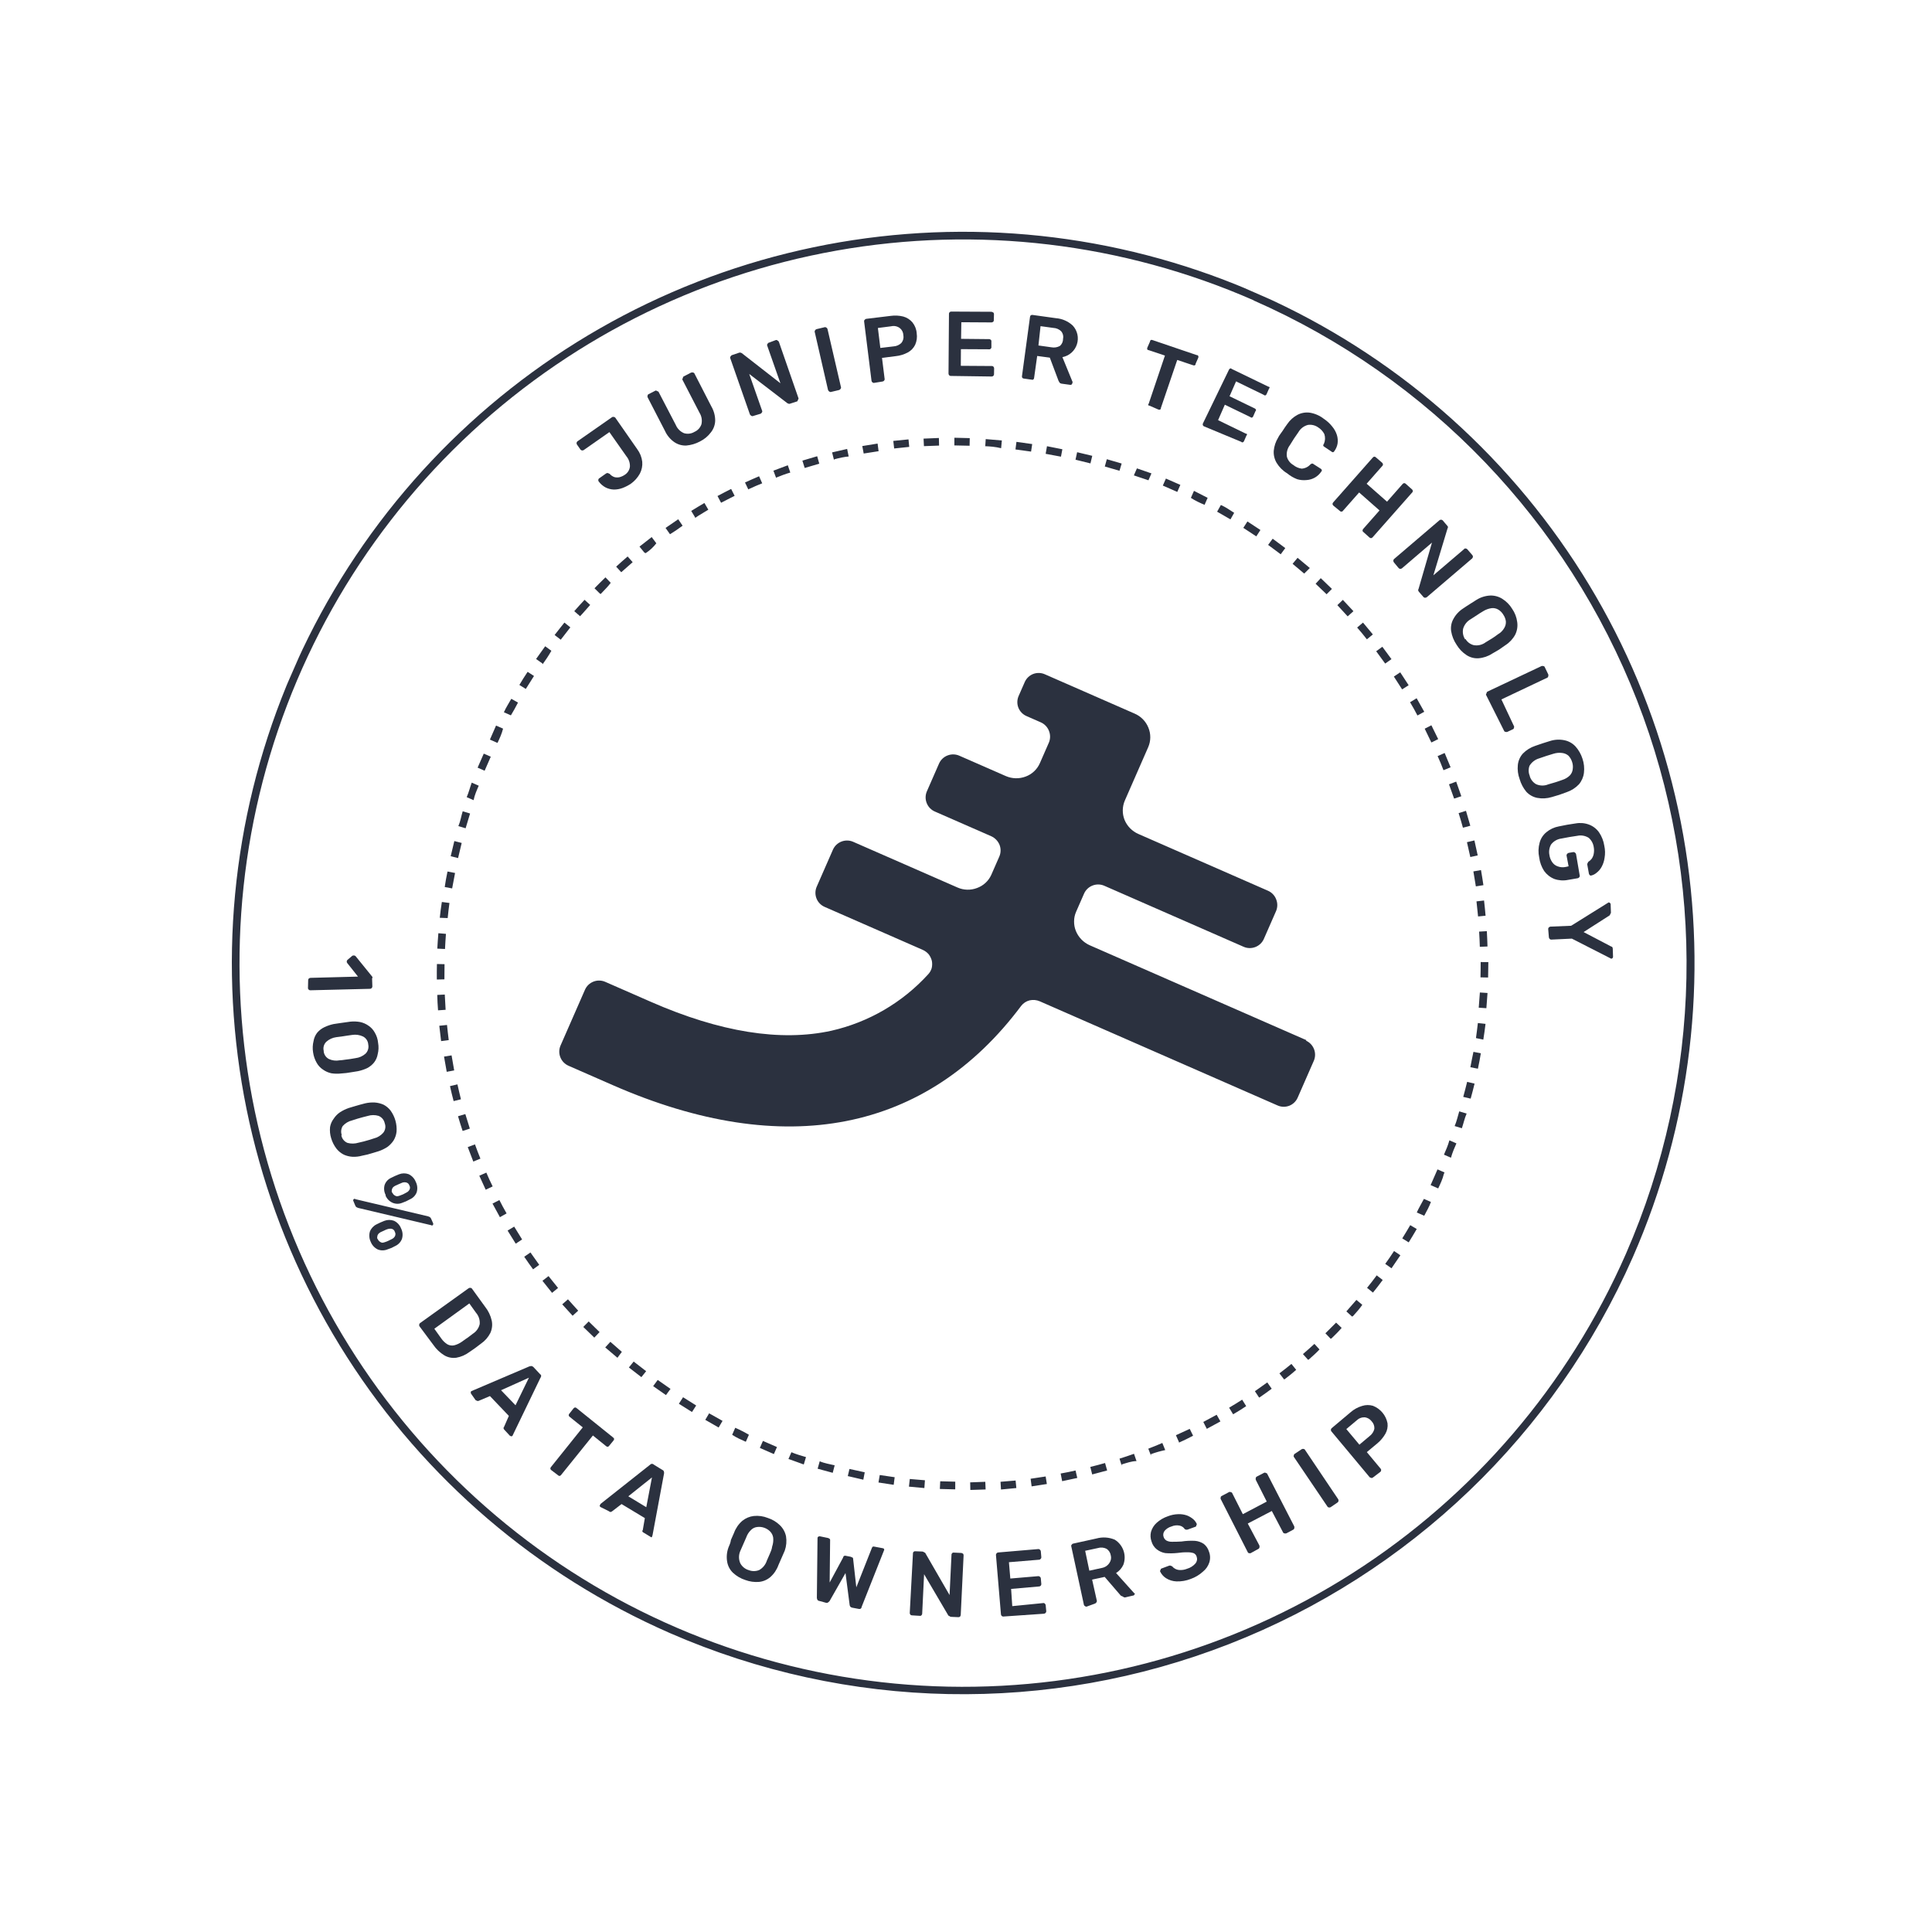 <svg width="239" height="239" viewBox="0 0 239 239" fill="none" xmlns="http://www.w3.org/2000/svg">
<g clip-path="url(#clip0_119_868)">
<path d="M78.051 59.833C77.725 60.051 77.376 60.231 77.009 60.37C76.665 60.498 76.3 60.562 75.933 60.56C75.577 60.548 75.228 60.459 74.91 60.298C74.573 60.117 74.282 59.862 74.058 59.553C74.038 59.527 74.023 59.497 74.016 59.465C74.008 59.433 74.008 59.4 74.014 59.368C74.015 59.336 74.022 59.304 74.035 59.274C74.048 59.244 74.067 59.217 74.09 59.195L74.959 58.582C74.991 58.555 75.028 58.535 75.069 58.524C75.109 58.514 75.152 58.512 75.193 58.519L75.419 58.618C75.577 58.801 75.78 58.94 76.007 59.021C76.216 59.075 76.434 59.079 76.644 59.031C76.875 58.969 77.093 58.869 77.291 58.735C77.467 58.623 77.616 58.473 77.726 58.295C77.836 58.118 77.905 57.918 77.926 57.71C77.94 57.248 77.784 56.798 77.488 56.443L75.385 53.453L72.223 55.667C72.194 55.691 72.16 55.708 72.124 55.718C72.088 55.727 72.05 55.728 72.013 55.72C71.941 55.717 71.873 55.687 71.822 55.636L71.365 54.981C71.329 54.919 71.315 54.847 71.327 54.776C71.339 54.706 71.376 54.642 71.43 54.596L75.691 51.622C75.719 51.598 75.753 51.58 75.789 51.571C75.826 51.562 75.864 51.561 75.9 51.569C75.978 51.573 76.052 51.605 76.109 51.66L78.826 55.56C79.167 56.015 79.382 56.551 79.449 57.115C79.495 57.628 79.392 58.143 79.151 58.598C78.879 59.086 78.504 59.508 78.051 59.833Z" fill="#2B313F"/>
<path d="M86.584 54.614C86.061 54.895 85.487 55.065 84.896 55.116C84.373 55.138 83.857 54.992 83.424 54.699C82.915 54.347 82.511 53.863 82.258 53.299L80.131 49.182C80.11 49.15 80.096 49.113 80.091 49.075C80.086 49.037 80.09 48.999 80.103 48.962C80.111 48.898 80.137 48.838 80.179 48.789L81.114 48.309C81.146 48.308 81.179 48.315 81.209 48.328C81.239 48.341 81.265 48.36 81.287 48.385C81.352 48.388 81.414 48.415 81.461 48.461L83.595 52.56C83.786 53.024 84.152 53.392 84.614 53.586C84.828 53.652 85.054 53.672 85.276 53.644C85.499 53.617 85.713 53.543 85.904 53.427C86.107 53.34 86.289 53.211 86.439 53.048C86.588 52.885 86.702 52.693 86.773 52.484C86.828 52.241 86.835 51.99 86.794 51.745C86.752 51.499 86.662 51.264 86.53 51.054L84.403 46.937C84.407 46.871 84.434 46.81 84.48 46.763C84.475 46.727 84.481 46.69 84.496 46.657C84.51 46.623 84.534 46.594 84.563 46.572L85.472 46.102C85.541 46.072 85.617 46.062 85.692 46.074C85.763 46.08 85.83 46.109 85.882 46.157L87.992 50.267C88.31 50.806 88.477 51.423 88.473 52.049C88.455 52.568 88.272 53.068 87.951 53.476C87.592 53.958 87.124 54.349 86.584 54.614Z" fill="#2B313F"/>
<path d="M93.085 51.484C93.013 51.481 92.945 51.452 92.894 51.401C92.862 51.384 92.833 51.361 92.809 51.333C92.786 51.305 92.769 51.273 92.759 51.238L90.316 44.252C90.319 44.18 90.349 44.112 90.4 44.061C90.416 44.029 90.439 44 90.467 43.976C90.495 43.953 90.528 43.936 90.563 43.926L91.389 43.646C91.462 43.609 91.546 43.602 91.625 43.626L91.764 43.686L96.543 47.414L94.887 42.696C94.887 42.664 94.894 42.632 94.907 42.602C94.92 42.572 94.939 42.545 94.963 42.523C94.975 42.487 94.997 42.456 95.026 42.433C95.054 42.409 95.089 42.393 95.126 42.387L96.016 42.053C96.088 42.059 96.155 42.089 96.207 42.137C96.278 42.172 96.333 42.233 96.36 42.307L98.785 49.285C98.782 49.357 98.752 49.425 98.701 49.476C98.698 49.541 98.671 49.603 98.625 49.65L97.782 49.922C97.747 49.942 97.707 49.954 97.666 49.958C97.626 49.961 97.584 49.956 97.546 49.942L97.407 49.882L92.684 46.261L94.302 50.879C94.301 50.912 94.294 50.944 94.281 50.974C94.268 51.003 94.249 51.03 94.225 51.053C94.208 51.09 94.181 51.122 94.149 51.148C94.116 51.173 94.078 51.19 94.038 51.198L93.085 51.484Z" fill="#2B313F"/>
<path d="M102.749 48.498C102.679 48.489 102.613 48.46 102.558 48.415C102.499 48.368 102.455 48.306 102.43 48.235L100.774 41.014C100.783 40.944 100.812 40.878 100.857 40.823C100.899 40.766 100.961 40.727 101.03 40.712L102.069 40.465C102.139 40.477 102.204 40.505 102.26 40.548C102.317 40.59 102.357 40.651 102.371 40.721L104.045 47.949C104.035 48.013 104.009 48.072 103.969 48.123C103.926 48.185 103.862 48.23 103.789 48.251L102.749 48.498Z" fill="#2B313F"/>
<path d="M108.105 47.369C108.069 47.371 108.033 47.365 107.999 47.351C107.966 47.336 107.937 47.314 107.914 47.286C107.884 47.264 107.859 47.236 107.841 47.203C107.823 47.17 107.813 47.133 107.811 47.096L106.894 39.744C106.89 39.708 106.896 39.671 106.911 39.637C106.925 39.604 106.949 39.575 106.978 39.553C107.02 39.496 107.081 39.457 107.151 39.443L110.186 39.076C110.706 39.004 111.234 39.031 111.743 39.158C112.184 39.28 112.579 39.532 112.874 39.881C113.184 40.266 113.368 40.736 113.401 41.229C113.476 41.713 113.41 42.208 113.21 42.656C113.013 43.058 112.695 43.389 112.3 43.601C111.833 43.851 111.322 44.007 110.796 44.059L109.11 44.272L109.44 46.92C109.431 46.983 109.405 47.044 109.364 47.093C109.315 47.15 109.248 47.186 109.174 47.196L108.105 47.369ZM108.903 43.044L110.539 42.851C110.909 42.83 111.258 42.673 111.518 42.411C111.624 42.278 111.7 42.124 111.74 41.96C111.78 41.795 111.783 41.623 111.75 41.457C111.745 41.287 111.702 41.121 111.626 40.969C111.549 40.818 111.44 40.685 111.306 40.58C111.156 40.469 110.982 40.392 110.799 40.354C110.615 40.317 110.426 40.32 110.243 40.363L108.6 40.574L108.903 43.044Z" fill="#2B313F"/>
<path d="M117.606 46.505C117.57 46.504 117.534 46.497 117.502 46.482C117.469 46.468 117.439 46.447 117.415 46.421C117.37 46.363 117.343 46.294 117.337 46.221L117.393 38.82C117.389 38.784 117.395 38.747 117.409 38.713C117.424 38.68 117.447 38.651 117.477 38.629C117.497 38.601 117.525 38.578 117.557 38.563C117.589 38.548 117.624 38.541 117.659 38.544L122.674 38.569L122.883 38.66C122.934 38.714 122.962 38.785 122.961 38.859L122.94 39.616C122.944 39.652 122.938 39.689 122.924 39.722C122.909 39.756 122.886 39.785 122.856 39.806C122.802 39.858 122.731 39.886 122.657 39.885L118.922 39.862L118.891 41.917L122.371 41.952C122.407 41.953 122.443 41.96 122.475 41.974C122.508 41.989 122.538 42.01 122.562 42.036C122.592 42.059 122.615 42.09 122.629 42.125C122.643 42.16 122.647 42.198 122.64 42.236L122.642 42.94C122.646 42.976 122.641 43.013 122.626 43.046C122.611 43.08 122.588 43.109 122.559 43.13C122.559 43.13 122.513 43.235 122.359 43.209L118.871 43.191L118.857 45.253L122.693 45.279C122.733 45.276 122.772 45.283 122.808 45.299C122.845 45.315 122.877 45.339 122.901 45.37C122.952 45.424 122.981 45.495 122.979 45.569L122.966 46.308C122.962 46.381 122.931 46.449 122.878 46.499C122.825 46.549 122.755 46.577 122.683 46.577L117.606 46.505Z" fill="#2B313F"/>
<path d="M126.667 46.833C126.631 46.833 126.595 46.825 126.563 46.811C126.53 46.796 126.5 46.775 126.476 46.749C126.451 46.721 126.434 46.687 126.425 46.651C126.416 46.614 126.415 46.577 126.423 46.54L127.416 39.218C127.419 39.14 127.451 39.065 127.508 39.01C127.569 38.967 127.643 38.949 127.717 38.957L130.622 39.361C131.4 39.419 132.134 39.741 132.705 40.273C132.991 40.58 133.189 40.959 133.28 41.368C133.37 41.778 133.349 42.205 133.218 42.604C133.088 43.003 132.853 43.36 132.538 43.637C132.223 43.914 131.839 44.102 131.427 44.181L132.696 47.282C132.696 47.282 132.696 47.282 132.651 47.386C132.653 47.419 132.647 47.451 132.633 47.482C132.62 47.512 132.6 47.538 132.575 47.559C132.527 47.596 132.468 47.614 132.407 47.61L131.374 47.468C131.263 47.462 131.158 47.416 131.079 47.338L130.949 47.116L129.869 44.244L128.306 44.035L127.926 46.743C127.927 46.776 127.92 46.809 127.907 46.839C127.894 46.868 127.875 46.895 127.85 46.917C127.85 46.917 127.805 47.021 127.641 46.97L126.667 46.833ZM128.461 42.737L130.059 42.961C130.424 43.034 130.803 42.972 131.127 42.788C131.248 42.679 131.345 42.545 131.41 42.395C131.476 42.245 131.509 42.084 131.507 41.92C131.542 41.76 131.541 41.594 131.504 41.435C131.466 41.275 131.393 41.126 131.291 40.998C131.029 40.733 130.675 40.578 130.302 40.565L128.721 40.348L128.461 42.737Z" fill="#2B313F"/>
<path d="M142.219 50.191C142.147 50.188 142.079 50.158 142.028 50.108C142.028 50.078 142.034 50.049 142.046 50.022C142.058 49.995 142.075 49.971 142.097 49.951L144.11 43.986L142.125 43.324C142.053 43.321 141.985 43.291 141.934 43.24C141.905 43.173 141.901 43.098 141.923 43.029L142.258 42.265C142.26 42.193 142.29 42.125 142.341 42.074C142.37 42.057 142.403 42.046 142.436 42.043C142.47 42.04 142.504 42.044 142.535 42.056L148.026 43.923C148.063 43.919 148.099 43.925 148.133 43.939C148.166 43.954 148.196 43.977 148.217 44.007C148.236 44.039 148.249 44.076 148.253 44.113C148.258 44.151 148.256 44.189 148.245 44.226L147.903 45.007C147.907 45.04 147.902 45.073 147.888 45.104C147.875 45.134 147.854 45.161 147.827 45.18C147.795 45.197 147.759 45.206 147.723 45.208C147.686 45.21 147.65 45.204 147.616 45.191L145.631 44.528L143.608 50.468C143.612 50.505 143.606 50.541 143.592 50.575C143.577 50.608 143.554 50.638 143.524 50.659C143.492 50.675 143.456 50.685 143.42 50.687C143.383 50.688 143.347 50.683 143.313 50.67L142.219 50.191Z" fill="#2B313F"/>
<path d="M148.924 52.735C148.893 52.719 148.866 52.697 148.843 52.67C148.821 52.643 148.804 52.612 148.794 52.578C148.783 52.545 148.779 52.51 148.783 52.475C148.786 52.441 148.796 52.407 148.812 52.376L152.037 45.721C152.072 45.65 152.133 45.595 152.208 45.569C152.241 45.566 152.274 45.572 152.304 45.586C152.334 45.599 152.361 45.619 152.381 45.645L156.887 47.825C156.952 47.83 157.013 47.856 157.061 47.901C157.058 47.973 157.028 48.041 156.977 48.092L156.673 48.786C156.633 48.847 156.577 48.894 156.51 48.922C156.438 48.919 156.37 48.889 156.319 48.838L152.909 47.179L152.103 49.018L155.243 50.539C155.307 50.575 155.355 50.633 155.379 50.701C155.379 50.734 155.373 50.767 155.36 50.797C155.347 50.827 155.327 50.853 155.303 50.875L155.014 51.535C154.998 51.567 154.975 51.596 154.947 51.619C154.919 51.642 154.886 51.66 154.851 51.67C154.781 51.66 154.715 51.632 154.66 51.586L151.52 50.066L150.684 51.975L154.094 53.634C154.127 53.634 154.159 53.64 154.189 53.654C154.219 53.667 154.246 53.686 154.268 53.71C154.265 53.782 154.235 53.851 154.184 53.901L153.88 54.596C153.841 54.656 153.784 54.703 153.717 54.731C153.645 54.728 153.577 54.699 153.526 54.648L148.924 52.735Z" fill="#2B313F"/>
<path d="M159.222 58.549C158.691 58.231 158.246 57.787 157.926 57.258C157.657 56.805 157.533 56.282 157.57 55.757C157.626 55.181 157.812 54.626 158.115 54.134C158.237 53.856 158.47 53.607 158.667 53.3C158.863 52.993 159.045 52.721 159.243 52.456C159.566 51.979 160.001 51.587 160.509 51.315C160.977 51.073 161.509 50.981 162.031 51.05C162.665 51.153 163.262 51.414 163.767 51.811C164.159 52.069 164.508 52.39 164.799 52.759C165.058 53.065 165.255 53.418 165.378 53.799C165.487 54.146 165.517 54.512 165.466 54.872C165.405 55.226 165.259 55.559 165.041 55.844C165.026 55.871 165.005 55.895 164.979 55.913C164.954 55.93 164.924 55.941 164.893 55.945C164.86 55.945 164.828 55.939 164.798 55.926C164.768 55.912 164.741 55.893 164.719 55.869L163.824 55.269C163.789 55.255 163.759 55.233 163.736 55.205C163.712 55.176 163.696 55.143 163.688 55.106C163.692 55.028 163.725 54.954 163.779 54.898C163.942 54.518 163.96 54.092 163.829 53.7C163.653 53.356 163.386 53.067 163.057 52.865C162.692 52.608 162.244 52.5 161.802 52.564C161.557 52.626 161.326 52.737 161.124 52.89C160.922 53.043 160.753 53.235 160.626 53.455C160.254 53.975 159.899 54.502 159.571 55.061C159.416 55.262 159.302 55.492 159.238 55.737C159.173 55.982 159.158 56.238 159.194 56.489C159.25 56.705 159.349 56.907 159.485 57.083C159.621 57.26 159.79 57.408 159.984 57.518C160.281 57.765 160.642 57.923 161.025 57.974C161.439 57.949 161.826 57.761 162.102 57.452C162.164 57.399 162.238 57.361 162.317 57.34C162.353 57.34 162.388 57.348 162.421 57.362C162.454 57.376 162.483 57.397 162.508 57.423L163.428 58.013C163.476 58.056 163.509 58.114 163.522 58.178C163.523 58.207 163.518 58.237 163.506 58.264C163.494 58.291 163.476 58.315 163.453 58.334C163.254 58.636 162.987 58.889 162.674 59.071C162.361 59.253 162.01 59.36 161.649 59.384C161.254 59.428 160.854 59.394 160.473 59.283C160.018 59.109 159.596 58.861 159.222 58.549Z" fill="#2B313F"/>
<path d="M164.94 62.543C164.889 62.49 164.854 62.424 164.837 62.353C164.841 62.275 164.873 62.201 164.928 62.145L169.814 56.611C169.836 56.578 169.866 56.55 169.9 56.53C169.934 56.509 169.972 56.495 170.011 56.49C170.047 56.491 170.082 56.498 170.115 56.513C170.148 56.527 170.178 56.548 170.202 56.574L170.983 57.247C171.013 57.272 171.038 57.304 171.054 57.34C171.071 57.376 171.079 57.415 171.078 57.454C171.082 57.491 171.077 57.527 171.062 57.561C171.047 57.594 171.024 57.624 170.995 57.645L169.062 59.839L171.584 62.061L173.517 59.867C173.566 59.811 173.633 59.774 173.707 59.764C173.743 59.764 173.778 59.772 173.811 59.786C173.844 59.801 173.873 59.822 173.898 59.848L174.671 60.538C174.702 60.56 174.727 60.588 174.745 60.621C174.762 60.654 174.773 60.691 174.774 60.728C174.777 60.767 174.77 60.807 174.754 60.843C174.738 60.88 174.714 60.911 174.683 60.936L169.797 66.47C169.749 66.527 169.681 66.563 169.607 66.573C169.529 66.571 169.454 66.538 169.399 66.482L168.643 65.799C168.613 65.78 168.589 65.753 168.574 65.721C168.559 65.688 168.553 65.652 168.558 65.617C168.558 65.581 168.566 65.546 168.58 65.513C168.594 65.48 168.615 65.451 168.641 65.426L170.655 63.143L168.132 60.921L166.119 63.204C166.1 63.234 166.072 63.258 166.04 63.273C166.008 63.288 165.972 63.294 165.937 63.29C165.9 63.294 165.863 63.288 165.83 63.274C165.796 63.259 165.767 63.236 165.746 63.206L164.94 62.543Z" fill="#2B313F"/>
<path d="M172.432 69.569C172.385 69.507 172.36 69.43 172.362 69.352C172.362 69.316 172.37 69.281 172.384 69.248C172.399 69.215 172.419 69.185 172.446 69.161L178.064 64.362C178.093 64.335 178.127 64.314 178.165 64.302C178.202 64.29 178.242 64.286 178.281 64.291C178.317 64.291 178.352 64.299 178.385 64.314C178.418 64.328 178.448 64.349 178.472 64.375L179.032 65.034C179.064 65.06 179.089 65.095 179.105 65.135C179.12 65.174 179.125 65.216 179.119 65.258C179.119 65.258 179.074 65.362 179.066 65.38L177.316 71.17L181.113 67.931C181.113 67.931 181.167 67.81 181.313 67.853C181.349 67.853 181.384 67.861 181.417 67.876C181.45 67.89 181.479 67.911 181.504 67.937L182.135 68.668C182.184 68.723 182.212 68.794 182.213 68.868C182.2 68.944 182.169 69.015 182.122 69.076L176.503 73.876C176.441 73.923 176.364 73.948 176.286 73.946C176.25 73.945 176.215 73.938 176.182 73.924C176.149 73.909 176.12 73.888 176.095 73.862L175.518 73.196C175.464 73.133 175.433 73.054 175.431 72.971L175.484 72.85L177.144 67.123L173.437 70.298C173.379 70.343 173.31 70.37 173.237 70.376C173.159 70.372 173.085 70.34 173.029 70.285L172.432 69.569Z" fill="#2B313F"/>
<path d="M180.179 79.746C179.843 79.248 179.617 78.684 179.518 78.092C179.44 77.577 179.532 77.051 179.781 76.594C180.067 76.053 180.488 75.597 181.003 75.267C181.273 75.075 181.553 74.908 181.816 74.734L182.646 74.208C183.158 73.886 183.745 73.701 184.349 73.672C184.878 73.655 185.399 73.797 185.846 74.079C186.342 74.392 186.759 74.815 187.063 75.316C187.401 75.803 187.616 76.366 187.689 76.955C187.765 77.484 187.68 78.023 187.446 78.503C187.159 79.036 186.741 79.487 186.231 79.812L185.428 80.37L184.596 80.854C184.087 81.188 183.501 81.386 182.894 81.432C182.364 81.466 181.838 81.322 181.397 81.025C180.9 80.696 180.483 80.259 180.179 79.746ZM181.279 79.029C181.389 79.221 181.536 79.388 181.712 79.522C181.888 79.656 182.089 79.753 182.303 79.808C182.559 79.855 182.823 79.849 183.077 79.789C183.331 79.729 183.57 79.618 183.778 79.462L184.568 78.98C184.798 78.833 185.061 78.658 185.314 78.459C185.638 78.275 185.906 78.006 186.089 77.681C186.239 77.434 186.307 77.145 186.285 76.857C186.244 76.561 186.133 76.278 185.963 76.033C185.813 75.777 185.6 75.563 185.346 75.411C185.095 75.262 184.803 75.199 184.514 75.233C184.147 75.285 183.795 75.413 183.481 75.608C183.201 75.775 182.946 75.932 182.708 76.097L181.928 76.603C181.474 76.86 181.139 77.286 180.995 77.787C180.905 78.241 180.995 78.711 181.249 79.098L181.279 79.029Z" fill="#2B313F"/>
<path d="M183.819 85.933C183.828 85.869 183.855 85.809 183.895 85.76C183.898 85.688 183.928 85.619 183.979 85.569L190.681 82.403C190.748 82.374 190.823 82.37 190.893 82.392C190.925 82.392 190.958 82.399 190.987 82.412C191.017 82.425 191.044 82.444 191.067 82.468L191.522 83.412C191.538 83.445 191.547 83.48 191.549 83.517C191.551 83.553 191.545 83.589 191.533 83.624C191.53 83.695 191.5 83.764 191.449 83.814L185.732 86.523L187.264 89.779C187.287 89.811 187.302 89.847 187.306 89.885C187.311 89.924 187.306 89.963 187.292 89.999C187.289 90.07 187.259 90.139 187.208 90.189L186.479 90.532C186.412 90.561 186.337 90.565 186.268 90.543C186.202 90.54 186.141 90.513 186.094 90.467L183.819 85.933Z" fill="#2B313F"/>
<path d="M187.99 96.386C187.782 95.826 187.705 95.226 187.765 94.632C187.818 94.111 188.033 93.619 188.381 93.227C188.808 92.787 189.336 92.457 189.918 92.266L190.819 91.957L191.754 91.664C192.329 91.481 192.941 91.45 193.531 91.573C194.054 91.679 194.53 91.946 194.894 92.336C195.287 92.774 195.582 93.291 195.76 93.853C195.953 94.416 196.015 95.017 195.942 95.608C195.878 96.133 195.661 96.628 195.319 97.031C194.898 97.472 194.376 97.804 193.799 97.999L192.89 98.326L191.963 98.602C191.379 98.78 190.761 98.814 190.161 98.702C189.644 98.598 189.173 98.334 188.816 97.947C188.436 97.489 188.155 96.958 187.99 96.386ZM189.234 96C189.355 96.423 189.635 96.782 190.015 97.004C190.253 97.113 190.511 97.171 190.772 97.175C191.034 97.18 191.294 97.13 191.535 97.028L192.413 96.772C192.697 96.689 192.972 96.582 193.288 96.473C193.64 96.363 193.959 96.169 194.218 95.908C194.414 95.692 194.534 95.418 194.56 95.127C194.602 94.829 194.572 94.525 194.473 94.24C194.383 93.962 194.234 93.706 194.036 93.491C193.816 93.3 193.544 93.181 193.255 93.148C192.886 93.099 192.511 93.132 192.157 93.247L191.297 93.511L190.421 93.81C189.916 93.952 189.484 94.28 189.212 94.728C189.057 95.144 189.071 95.603 189.252 96.008L189.234 96Z" fill="#2B313F"/>
<path d="M190.408 106.07C190.277 105.469 190.295 104.845 190.46 104.252C190.594 103.738 190.889 103.28 191.301 102.945C191.743 102.58 192.271 102.334 192.834 102.231L193.876 102.025L194.92 101.862C195.48 101.76 196.058 101.813 196.59 102.015C197.081 102.204 197.505 102.533 197.809 102.962C198.149 103.464 198.373 104.035 198.463 104.634C198.571 105.122 198.583 105.626 198.496 106.117C198.443 106.511 198.319 106.891 198.129 107.239C197.972 107.526 197.756 107.777 197.496 107.975C197.299 108.145 197.063 108.262 196.809 108.316C196.779 108.319 196.749 108.315 196.722 108.303C196.694 108.291 196.67 108.272 196.653 108.247C196.605 108.204 196.572 108.146 196.559 108.082L196.347 106.914C196.346 106.888 196.351 106.861 196.361 106.837C196.372 106.813 196.388 106.792 196.408 106.775C196.415 106.718 196.439 106.663 196.476 106.619C196.63 106.522 196.767 106.4 196.882 106.259C197.015 106.079 197.106 105.871 197.148 105.651C197.206 105.366 197.209 105.072 197.155 104.786C197.09 104.345 196.871 103.942 196.537 103.646C196.115 103.379 195.605 103.289 195.116 103.396C194.459 103.48 193.804 103.607 193.148 103.734C192.896 103.766 192.654 103.848 192.434 103.976C192.215 104.104 192.023 104.274 191.871 104.477C191.652 104.873 191.582 105.334 191.674 105.777C191.717 106.091 191.834 106.39 192.015 106.651C192.175 106.89 192.407 107.071 192.678 107.168C193.004 107.294 193.359 107.32 193.7 107.244L194.044 107.167L193.788 105.814C193.791 105.742 193.821 105.674 193.872 105.623C193.921 105.56 193.991 105.517 194.07 105.503L194.65 105.405C194.689 105.404 194.728 105.412 194.764 105.427C194.8 105.443 194.833 105.467 194.858 105.496C194.915 105.538 194.955 105.6 194.969 105.669L195.428 108.352C195.427 108.388 195.42 108.423 195.405 108.456C195.391 108.489 195.37 108.518 195.344 108.543C195.297 108.601 195.229 108.638 195.154 108.646L193.968 108.85C193.406 108.964 192.823 108.923 192.282 108.733C191.775 108.531 191.337 108.188 191.019 107.745C190.692 107.239 190.484 106.667 190.408 106.07Z" fill="#2B313F"/>
<path d="M191.52 114.914C191.52 114.878 191.527 114.843 191.542 114.81C191.556 114.777 191.577 114.747 191.603 114.723C191.659 114.668 191.732 114.635 191.81 114.628L194.359 114.523L198.997 111.632C199.03 111.632 199.062 111.638 199.092 111.651C199.122 111.664 199.149 111.684 199.171 111.708C199.194 111.727 199.213 111.751 199.226 111.778C199.239 111.806 199.246 111.835 199.246 111.865L199.281 112.873C199.283 112.913 199.276 112.952 199.261 112.989C199.245 113.025 199.22 113.057 199.189 113.082C199.186 113.14 199.162 113.196 199.121 113.238L195.9 115.302L199.265 117.065L199.438 117.141C199.48 117.207 199.504 117.281 199.509 117.358L199.543 118.366C199.545 118.396 199.539 118.425 199.527 118.453C199.515 118.48 199.497 118.504 199.475 118.523C199.455 118.546 199.431 118.565 199.404 118.578C199.377 118.591 199.347 118.598 199.317 118.598L194.448 116.114L191.892 116.235C191.856 116.235 191.821 116.228 191.788 116.213C191.755 116.199 191.726 116.178 191.701 116.152C191.647 116.096 191.613 116.023 191.606 115.945L191.52 114.914Z" fill="#2B313F"/>
<path d="M169.839 182.778C169.811 182.803 169.777 182.82 169.741 182.829C169.704 182.838 169.666 182.839 169.63 182.832L169.439 182.748L164.705 177.075C164.656 177.018 164.632 176.944 164.637 176.869C164.643 176.794 164.678 176.724 164.735 176.675L167.062 174.715C167.48 174.348 167.973 174.076 168.507 173.921C168.939 173.782 169.402 173.777 169.838 173.904C170.296 174.082 170.702 174.373 171.018 174.75C171.334 175.127 171.549 175.578 171.644 176.06C171.7 176.508 171.61 176.962 171.388 177.355C171.128 177.81 170.789 178.215 170.388 178.551L169.085 179.635L170.793 181.686C170.819 181.711 170.838 181.741 170.848 181.775C170.859 181.808 170.861 181.844 170.854 181.878C170.854 181.914 170.846 181.95 170.832 181.982C170.817 182.015 170.796 182.045 170.77 182.069L169.839 182.778ZM168.165 178.715L169.442 177.64C169.732 177.422 169.936 177.108 170.017 176.754C170.029 176.584 170.006 176.412 169.948 176.252C169.89 176.091 169.799 175.944 169.681 175.821C169.58 175.688 169.454 175.576 169.31 175.491C169.166 175.407 169.007 175.352 168.841 175.329C168.655 175.32 168.468 175.349 168.294 175.415C168.119 175.481 167.96 175.582 167.826 175.712L166.548 176.786L168.165 178.715Z" fill="#2B313F"/>
<path d="M164.612 186.446C164.552 186.483 164.48 186.496 164.41 186.482C164.378 186.483 164.345 186.476 164.315 186.463C164.285 186.45 164.259 186.43 164.237 186.406L160.081 180.263C160.057 180.236 160.04 180.203 160.034 180.167C160.027 180.131 160.032 180.094 160.046 180.061C160.046 180.025 160.053 179.989 160.068 179.957C160.082 179.924 160.103 179.894 160.129 179.87L161.032 179.272C161.093 179.236 161.165 179.223 161.234 179.237C161.267 179.236 161.299 179.243 161.329 179.256C161.359 179.269 161.386 179.288 161.407 179.313L165.528 185.441C165.553 185.47 165.57 185.503 165.579 185.54C165.588 185.576 165.589 185.614 165.581 185.65C165.579 185.722 165.549 185.791 165.498 185.841L164.612 186.446Z" fill="#2B313F"/>
<path d="M154.77 192.105C154.742 192.128 154.709 192.143 154.674 192.149C154.639 192.156 154.602 192.153 154.568 192.141C154.532 192.145 154.495 192.139 154.462 192.125C154.428 192.11 154.399 192.087 154.377 192.057L151.031 185.482C151.008 185.451 150.994 185.415 150.989 185.376C150.984 185.338 150.989 185.299 151.003 185.263C151 185.23 151.005 185.197 151.018 185.166C151.031 185.136 151.052 185.109 151.079 185.09L151.996 184.602C152.027 184.579 152.064 184.564 152.102 184.559C152.14 184.554 152.179 184.559 152.215 184.574C152.286 184.58 152.354 184.609 152.406 184.657L153.746 187.313L156.704 185.754L155.364 183.099C155.331 183.031 155.321 182.954 155.336 182.879C155.346 182.809 155.375 182.743 155.42 182.689L156.329 182.218C156.36 182.195 156.397 182.181 156.435 182.176C156.474 182.171 156.512 182.176 156.548 182.19C156.548 182.19 156.67 182.243 156.739 182.274L160.091 188.789C160.126 188.856 160.136 188.934 160.119 189.008C160.113 189.079 160.084 189.146 160.035 189.199L159.143 189.677C159.111 189.693 159.075 189.702 159.039 189.704C159.002 189.706 158.966 189.7 158.932 189.688C158.895 189.692 158.859 189.686 158.825 189.671C158.792 189.657 158.763 189.633 158.741 189.604L157.332 186.918L154.356 188.469L155.783 191.163C155.813 191.232 155.822 191.308 155.811 191.382C155.805 191.453 155.776 191.52 155.727 191.573L154.77 192.105Z" fill="#2B313F"/>
<path d="M147.298 195.327C146.736 195.547 146.135 195.65 145.532 195.629C145.073 195.611 144.627 195.473 144.239 195.228C143.914 195.019 143.657 194.719 143.499 194.366C143.507 194.309 143.53 194.255 143.568 194.21C143.566 194.181 143.571 194.151 143.583 194.124C143.595 194.097 143.613 194.073 143.636 194.054L144.577 193.701C144.65 193.664 144.735 193.657 144.813 193.68L145.004 193.764C145.107 193.894 145.237 194 145.385 194.075C145.575 194.175 145.788 194.226 146.003 194.222C146.288 194.229 146.571 194.177 146.835 194.069C147.247 193.954 147.616 193.72 147.896 193.396C147.988 193.281 148.049 193.145 148.073 192.999C148.097 192.854 148.083 192.705 148.032 192.566C148.005 192.469 147.956 192.378 147.889 192.302C147.822 192.226 147.738 192.166 147.644 192.128C147.404 192.054 147.153 192.02 146.901 192.03C146.488 192.019 146.075 192.046 145.667 192.11C145.163 192.165 144.654 192.171 144.149 192.127C143.77 192.063 143.412 191.906 143.108 191.671C142.794 191.425 142.566 191.086 142.456 190.703C142.311 190.316 142.287 189.895 142.386 189.494C142.51 189.069 142.749 188.686 143.077 188.389C143.479 188.024 143.953 187.746 144.469 187.572C144.881 187.41 145.319 187.322 145.762 187.311C146.125 187.298 146.487 187.352 146.831 187.469C147.118 187.58 147.384 187.738 147.618 187.938C147.808 188.104 147.958 188.311 148.056 188.544C148.054 188.596 148.032 188.645 147.995 188.682C147.999 188.715 147.994 188.749 147.981 188.779C147.967 188.81 147.946 188.836 147.919 188.856L146.936 189.211C146.874 189.235 146.807 189.242 146.742 189.23C146.706 189.229 146.671 189.222 146.638 189.207C146.605 189.193 146.576 189.172 146.551 189.146C146.407 188.93 146.182 188.78 145.928 188.728C145.593 188.658 145.245 188.693 144.932 188.83C144.6 188.92 144.302 189.106 144.076 189.365C143.987 189.475 143.929 189.607 143.908 189.746C143.887 189.886 143.903 190.029 143.956 190.16C144.023 190.344 144.154 190.497 144.325 190.591C144.539 190.692 144.775 190.738 145.011 190.726C145.317 190.736 145.698 190.717 146.163 190.693C146.709 190.61 147.262 190.581 147.813 190.609C148.205 190.638 148.583 190.768 148.91 190.986C149.216 191.227 149.44 191.556 149.552 191.929C149.722 192.359 149.74 192.834 149.603 193.275C149.458 193.726 149.183 194.124 148.813 194.419C148.374 194.82 147.859 195.129 147.298 195.327Z" fill="#2B313F"/>
<path d="M134.398 198.757C134.326 198.754 134.258 198.725 134.207 198.674C134.172 198.657 134.142 198.632 134.12 198.6C134.097 198.569 134.083 198.532 134.079 198.493L132.515 191.251C132.511 191.215 132.516 191.178 132.531 191.144C132.546 191.111 132.569 191.082 132.598 191.06C132.615 191.028 132.64 191.002 132.67 190.982C132.7 190.963 132.735 190.952 132.771 190.95L135.632 190.321C136.385 190.112 137.185 190.164 137.905 190.468C138.41 190.783 138.792 191.263 138.986 191.826C139.18 192.389 139.174 193.002 138.97 193.562C138.778 193.988 138.462 194.347 138.064 194.592L140.303 197.083C140.334 197.088 140.364 197.101 140.39 197.121C140.391 197.15 140.386 197.18 140.374 197.207C140.362 197.234 140.344 197.258 140.321 197.277C140.321 197.277 140.268 197.398 140.174 197.378L139.159 197.616C139.056 197.607 138.958 197.564 138.881 197.494L138.656 197.395L136.654 195.071L135.101 195.404L135.695 198.063C135.683 198.133 135.654 198.198 135.611 198.254C135.564 198.313 135.502 198.357 135.431 198.382L134.398 198.757ZM134.757 194.302L136.335 193.958C136.523 193.921 136.701 193.846 136.859 193.738C137.017 193.629 137.151 193.489 137.253 193.326C137.344 193.193 137.405 193.041 137.433 192.882C137.46 192.722 137.452 192.558 137.409 192.402C137.382 192.24 137.323 192.085 137.234 191.947C137.145 191.808 137.029 191.689 136.893 191.597C136.553 191.425 136.158 191.393 135.794 191.509L134.242 191.842L134.757 194.302Z" fill="#2B313F"/>
<path d="M124.101 199.976C124.065 199.976 124.03 199.968 123.997 199.954C123.964 199.94 123.935 199.919 123.91 199.893C123.864 199.842 123.834 199.778 123.824 199.71L123.204 192.344C123.204 192.308 123.212 192.273 123.226 192.24C123.24 192.207 123.261 192.177 123.287 192.153C123.309 192.122 123.338 192.097 123.37 192.079C123.403 192.062 123.44 192.051 123.477 192.05L128.462 191.627C128.497 191.627 128.533 191.635 128.566 191.649C128.598 191.663 128.628 191.684 128.652 191.71C128.709 191.759 128.746 191.827 128.755 191.9L128.819 192.652C128.819 192.688 128.811 192.723 128.797 192.756C128.782 192.789 128.762 192.819 128.735 192.843C128.714 192.874 128.685 192.899 128.652 192.917C128.62 192.934 128.583 192.944 128.546 192.946L124.811 193.255L124.982 195.274L128.462 194.978C128.534 194.981 128.602 195.011 128.653 195.062C128.684 195.083 128.709 195.112 128.727 195.145C128.744 195.178 128.754 195.214 128.756 195.252L128.818 195.961C128.82 196.036 128.793 196.11 128.742 196.165C128.69 196.22 128.619 196.252 128.544 196.255L125.081 196.558L125.223 198.689L129.073 198.307C129.109 198.303 129.146 198.308 129.179 198.323C129.213 198.338 129.242 198.361 129.263 198.39C129.294 198.416 129.318 198.447 129.335 198.483C129.351 198.519 129.359 198.558 129.359 198.598L129.43 199.332C129.43 199.368 129.422 199.403 129.408 199.436C129.394 199.469 129.373 199.499 129.347 199.523C129.298 199.58 129.23 199.616 129.157 199.626L124.101 199.976Z" fill="#2B313F"/>
<path d="M112.81 199.829C112.774 199.829 112.738 199.821 112.706 199.807C112.673 199.793 112.643 199.772 112.619 199.746C112.574 199.688 112.547 199.619 112.541 199.546L112.938 192.17C112.935 192.13 112.942 192.091 112.958 192.055C112.974 192.018 112.998 191.987 113.029 191.962C113.053 191.936 113.084 191.917 113.117 191.907C113.151 191.896 113.186 191.894 113.221 191.901L114.097 191.933C114.181 191.94 114.26 191.975 114.322 192.032L114.444 192.085L117.467 197.319L117.706 192.335C117.702 192.298 117.707 192.262 117.722 192.228C117.737 192.195 117.76 192.166 117.789 192.144C117.789 192.144 117.835 192.04 117.989 192.066L118.942 192.111L119.132 192.194C119.18 192.257 119.205 192.333 119.203 192.411L118.848 199.785C118.836 199.861 118.804 199.933 118.757 199.994C118.7 200.033 118.634 200.054 118.565 200.054L117.672 200.015C117.629 200.016 117.587 200.008 117.548 199.991C117.509 199.974 117.474 199.948 117.446 199.916L117.325 199.863L114.315 194.739L114.08 199.62C114.08 199.656 114.072 199.692 114.058 199.724C114.043 199.757 114.023 199.787 113.996 199.811C113.973 199.841 113.943 199.864 113.907 199.878C113.872 199.892 113.834 199.896 113.797 199.889L112.81 199.829Z" fill="#2B313F"/>
<path d="M101.402 198.059C101.305 198.05 101.214 198.01 101.141 197.945C101.093 197.863 101.062 197.772 101.051 197.678L101.133 190.267C101.131 190.238 101.137 190.208 101.148 190.181C101.16 190.154 101.178 190.13 101.201 190.111C101.237 190.084 101.277 190.065 101.321 190.055C101.364 190.046 101.409 190.046 101.453 190.056L102.439 190.26C102.595 190.329 102.717 190.382 102.691 190.536L102.634 195.765L104.285 192.703C104.301 192.635 104.33 192.57 104.369 192.512C104.406 192.482 104.451 192.462 104.498 192.454C104.545 192.446 104.593 192.449 104.638 192.465L105.229 192.579C105.351 192.632 105.438 192.67 105.49 192.693C105.53 192.755 105.548 192.829 105.543 192.902L105.931 196.361L107.855 191.495C107.916 191.356 107.954 191.27 108.195 191.334L109.189 191.521C109.246 191.527 109.301 191.551 109.345 191.589C109.365 191.613 109.378 191.643 109.383 191.674C109.387 191.705 109.383 191.737 109.371 191.766L109.333 191.853L106.603 198.745C106.594 198.835 106.557 198.92 106.497 198.988C106.41 199.039 106.308 199.053 106.211 199.028L105.465 198.888C105.369 198.878 105.277 198.838 105.205 198.774C105.156 198.714 105.123 198.642 105.11 198.566L104.594 194.596L102.616 198.074C102.565 198.131 102.508 198.182 102.445 198.227C102.404 198.255 102.356 198.274 102.307 198.281C102.257 198.288 102.206 198.283 102.159 198.267L101.402 198.059Z" fill="#2B313F"/>
<path d="M92.2 195.456C91.629 195.274 91.106 194.967 90.669 194.558C90.294 194.196 90.044 193.724 89.956 193.211C89.85 192.61 89.907 191.992 90.119 191.421C90.249 191.126 90.378 190.831 90.42 190.498L90.808 189.613C91.017 189.042 91.368 188.533 91.827 188.136C92.234 187.805 92.727 187.597 93.248 187.537C93.837 187.477 94.432 187.56 94.983 187.78C95.549 187.96 96.064 188.271 96.488 188.688C96.868 189.057 97.128 189.531 97.236 190.05C97.332 190.644 97.279 191.254 97.08 191.822C96.943 192.135 96.814 192.43 96.685 192.725L96.297 193.61C96.094 194.182 95.749 194.693 95.295 195.095C94.895 195.437 94.399 195.647 93.874 195.693C93.306 195.736 92.734 195.656 92.2 195.456ZM92.63 194.237C93.045 194.397 93.507 194.392 93.918 194.223C94.374 193.966 94.714 193.545 94.868 193.046C95.005 192.734 95.127 192.456 95.241 192.196C95.355 191.935 95.477 191.658 95.519 191.325C95.641 190.971 95.686 190.596 95.65 190.224C95.609 189.937 95.48 189.671 95.28 189.462C95.072 189.248 94.817 189.087 94.535 188.991C94.256 188.893 93.958 188.861 93.665 188.899C93.376 188.93 93.106 189.061 92.903 189.269C92.636 189.524 92.434 189.84 92.314 190.19C92.187 190.479 92.065 190.756 91.949 191.023C91.835 191.283 91.713 191.561 91.576 191.873C91.473 192.111 91.419 192.368 91.419 192.628C91.419 192.888 91.473 193.145 91.577 193.383C91.686 193.589 91.836 193.77 92.017 193.917C92.198 194.064 92.406 194.173 92.63 194.237Z" fill="#2B313F"/>
<path d="M74.306 186.439C74.306 186.439 74.202 186.393 74.188 186.283C74.186 186.254 74.192 186.224 74.204 186.197C74.215 186.17 74.234 186.146 74.256 186.127C74.256 186.127 74.256 186.127 74.294 186.04L80.436 181.181C80.461 181.15 80.493 181.126 80.529 181.11C80.565 181.093 80.604 181.085 80.643 181.085C80.692 181.086 80.74 181.096 80.785 181.116C80.83 181.135 80.87 181.164 80.903 181.199L81.946 181.842C81.991 181.857 82.032 181.883 82.064 181.919C82.095 181.954 82.117 181.998 82.126 182.045C82.153 182.121 82.16 182.202 82.146 182.281L80.719 189.93L80.681 190.017C80.678 190.076 80.654 190.131 80.613 190.173C80.584 190.175 80.554 190.17 80.527 190.158C80.5 190.146 80.476 190.128 80.457 190.105L79.608 189.588C79.57 189.574 79.537 189.552 79.51 189.522C79.484 189.492 79.465 189.456 79.455 189.418C79.459 189.366 79.48 189.317 79.516 189.279L79.771 187.798L76.891 186.061L75.707 186.97L75.55 187.046C75.465 187.044 75.384 187.008 75.325 186.947L74.306 186.439ZM77.725 185.102L79.949 186.449L80.652 182.765L77.725 185.102Z" fill="#2B313F"/>
<path d="M68.185 181.854C68.154 181.833 68.129 181.804 68.111 181.771C68.093 181.738 68.083 181.702 68.082 181.664C68.082 181.629 68.09 181.593 68.104 181.56C68.118 181.528 68.139 181.498 68.165 181.474L72.091 176.574L70.454 175.257C70.424 175.235 70.398 175.207 70.381 175.174C70.363 175.141 70.353 175.105 70.351 175.067C70.351 175.031 70.359 174.996 70.373 174.963C70.388 174.93 70.409 174.901 70.435 174.876L70.945 174.231C70.968 174.198 70.997 174.171 71.031 174.15C71.065 174.129 71.103 174.116 71.142 174.111C71.178 174.111 71.213 174.119 71.246 174.133C71.279 174.147 71.309 174.168 71.333 174.194L75.845 177.825C75.878 177.844 75.906 177.87 75.928 177.901C75.951 177.932 75.966 177.968 75.973 178.005C75.969 178.084 75.936 178.158 75.882 178.214L75.346 178.869C75.305 178.926 75.243 178.965 75.174 178.979C75.096 178.975 75.022 178.943 74.966 178.888L73.346 177.579L69.404 182.471C69.362 182.528 69.301 182.568 69.231 182.582C69.192 182.584 69.152 182.577 69.116 182.562C69.08 182.546 69.048 182.521 69.023 182.49L68.185 181.854Z" fill="#2B313F"/>
<path d="M58.288 172.431C58.269 172.408 58.254 172.382 58.245 172.353C58.236 172.324 58.233 172.294 58.238 172.264C58.232 172.231 58.236 172.196 58.249 172.165C58.263 172.135 58.285 172.108 58.314 172.09L65.488 169.028L65.715 168.982C65.811 168.994 65.902 169.033 65.975 169.096L66.819 170.003C66.923 170.049 66.955 170.166 66.942 170.243C66.927 170.325 66.893 170.402 66.843 170.469L63.45 177.505C63.45 177.505 63.45 177.505 63.405 177.609C63.363 177.653 63.307 177.68 63.247 177.685L63.074 177.609L62.401 176.88C62.368 176.854 62.341 176.821 62.322 176.784C62.302 176.747 62.291 176.706 62.288 176.665C62.293 176.607 62.317 176.552 62.356 176.509L62.949 175.155L60.61 172.703L59.24 173.282C59.185 173.308 59.123 173.317 59.063 173.308C59.063 173.308 58.941 173.255 58.837 173.209L58.288 172.431ZM61.982 171.98L63.773 173.84L65.432 170.43L61.982 171.98Z" fill="#2B313F"/>
<path d="M51.909 164.093C51.885 164.064 51.867 164.031 51.858 163.994C51.849 163.958 51.848 163.92 51.855 163.883C51.858 163.811 51.888 163.743 51.939 163.692L57.972 159.364C58.033 159.321 58.108 159.303 58.181 159.311C58.217 159.312 58.253 159.319 58.285 159.334C58.318 159.348 58.348 159.369 58.372 159.395L59.996 161.637C60.403 162.143 60.689 162.735 60.831 163.368C60.937 163.886 60.876 164.424 60.655 164.904C60.385 165.431 59.988 165.883 59.5 166.218L58.789 166.755C58.601 166.9 58.346 167.057 58.076 167.249C57.595 167.613 57.035 167.857 56.441 167.96C55.933 168.03 55.417 167.928 54.975 167.67C54.429 167.339 53.961 166.894 53.602 166.365L51.909 164.093ZM53.73 164.374L54.589 165.577C54.79 165.867 55.048 166.114 55.347 166.302C55.594 166.438 55.882 166.484 56.159 166.431C56.514 166.343 56.849 166.188 57.146 165.973L57.629 165.626C57.776 165.525 57.916 165.442 58.046 165.333L58.512 164.979C58.935 164.709 59.234 164.282 59.343 163.791C59.363 163.539 59.333 163.284 59.254 163.044C59.175 162.803 59.048 162.58 58.881 162.389L58.059 161.243L53.73 164.374Z" fill="#2B313F"/>
<path d="M43.722 148.593C43.704 148.566 43.693 148.535 43.69 148.503C43.687 148.471 43.692 148.439 43.705 148.409C43.718 148.38 43.738 148.354 43.764 148.334C43.789 148.315 43.82 148.302 43.852 148.298C43.871 148.295 43.892 148.298 43.91 148.306C43.928 148.314 43.944 148.327 43.956 148.343L52.972 150.472L53.181 150.564C53.242 150.615 53.291 150.679 53.326 150.751L53.575 151.316C53.589 151.343 53.597 151.373 53.598 151.404C53.599 151.435 53.593 151.466 53.58 151.494C53.568 151.522 53.55 151.547 53.526 151.567C53.503 151.588 53.476 151.602 53.446 151.611L53.342 151.565L44.308 149.428L44.099 149.337C44.035 149.288 43.985 149.224 43.954 149.149L43.722 148.593ZM47.714 147.838C47.509 147.452 47.461 147.001 47.582 146.581C47.649 146.389 47.754 146.213 47.89 146.063C48.027 145.913 48.193 145.793 48.378 145.709L48.85 145.481L49.357 145.269C49.737 145.117 50.159 145.111 50.544 145.251C50.95 145.441 51.269 145.78 51.432 146.198C51.639 146.603 51.678 147.074 51.541 147.508C51.466 147.699 51.355 147.873 51.212 148.02C51.069 148.167 50.899 148.284 50.71 148.365L50.231 148.61L49.756 148.795C49.567 148.875 49.363 148.916 49.157 148.914C48.952 148.913 48.748 148.87 48.56 148.788C48.165 148.612 47.853 148.291 47.691 147.89L47.714 147.838ZM45.862 153.625C45.669 153.224 45.634 152.766 45.762 152.341C45.916 151.955 46.209 151.64 46.583 151.459L47.03 151.241L47.537 151.029C47.923 150.877 48.352 150.874 48.741 151.018C49.142 151.207 49.455 151.544 49.612 151.958C49.82 152.363 49.859 152.834 49.721 153.268C49.571 153.65 49.28 153.96 48.908 154.132L48.428 154.377L47.937 154.555C47.552 154.716 47.12 154.72 46.732 154.565C46.334 154.372 46.024 154.037 45.862 153.625ZM48.53 147.534C48.583 147.661 48.671 147.771 48.784 147.852C48.875 147.922 48.983 147.969 49.096 147.988C49.205 147.979 49.312 147.957 49.415 147.921L49.864 147.746L50.269 147.53C50.425 147.46 50.555 147.344 50.642 147.197C50.694 147.113 50.721 147.016 50.721 146.917C50.72 146.818 50.692 146.721 50.639 146.637C50.611 146.547 50.559 146.466 50.489 146.402C50.418 146.338 50.332 146.295 50.239 146.276C50.076 146.24 49.906 146.251 49.749 146.309L49.317 146.493L48.877 146.693C48.773 146.745 48.679 146.816 48.6 146.902C48.531 146.987 48.486 147.089 48.471 147.197C48.448 147.301 48.45 147.408 48.478 147.511L48.53 147.534ZM46.735 153.284C46.784 153.414 46.873 153.525 46.989 153.602C47.074 153.671 47.176 153.715 47.284 153.731C47.393 153.727 47.501 153.705 47.603 153.664C47.757 153.618 47.908 153.56 48.052 153.488L48.474 153.28C48.635 153.207 48.769 153.084 48.855 152.93C48.899 152.846 48.921 152.752 48.919 152.658C48.917 152.563 48.891 152.47 48.845 152.388C48.82 152.295 48.77 152.211 48.701 152.144C48.632 152.077 48.546 152.03 48.452 152.009C48.279 151.985 48.103 151.999 47.937 152.052C47.788 152.1 47.643 152.161 47.505 152.235L47.065 152.436C46.973 152.492 46.889 152.559 46.812 152.635C46.734 152.721 46.686 152.831 46.676 152.948C46.649 153.051 46.651 153.159 46.683 153.261L46.735 153.284Z" fill="#2B313F"/>
<path d="M40.968 140.808C40.828 140.361 40.781 139.89 40.83 139.424C40.894 139.045 41.051 138.687 41.286 138.383C41.491 138.068 41.757 137.798 42.068 137.588C42.405 137.371 42.766 137.196 43.145 137.066L43.788 136.873L44.499 136.667L45.177 136.488C45.565 136.4 45.963 136.365 46.36 136.386C46.733 136.412 47.099 136.503 47.442 136.653C47.786 136.83 48.085 137.082 48.32 137.389C48.866 138.147 49.127 139.075 49.055 140.007C49.012 140.389 48.886 140.758 48.686 141.086C48.48 141.397 48.221 141.669 47.921 141.889C47.584 142.105 47.223 142.281 46.844 142.41L46.176 142.614L45.465 142.82L44.802 142.964C44.413 143.073 44.008 143.119 43.604 143.101C43.237 143.078 42.876 142.991 42.539 142.841C42.19 142.666 41.883 142.418 41.637 142.115C41.334 141.725 41.107 141.282 40.968 140.808ZM42.232 140.473C42.273 140.676 42.364 140.865 42.497 141.024C42.629 141.183 42.799 141.307 42.991 141.384C43.437 141.503 43.907 141.493 44.347 141.358L44.993 141.206L45.654 141.02L46.255 140.828C46.701 140.72 47.103 140.478 47.407 140.133C47.539 139.97 47.626 139.775 47.658 139.568C47.691 139.361 47.669 139.149 47.593 138.953C47.552 138.75 47.461 138.56 47.329 138.401C47.196 138.242 47.026 138.119 46.834 138.041C46.394 137.909 45.924 137.912 45.486 138.05L44.857 138.21L44.197 138.396L43.571 138.597C43.114 138.703 42.702 138.95 42.393 139.302C42.295 139.463 42.233 139.643 42.211 139.83C42.19 140.018 42.21 140.207 42.27 140.386L42.232 140.473Z" fill="#2B313F"/>
<path d="M38.731 130.189C38.654 129.723 38.673 129.245 38.788 128.787C38.85 128.407 39.007 128.049 39.244 127.745C39.491 127.457 39.797 127.224 40.142 127.063C40.499 126.894 40.874 126.767 41.26 126.684L41.925 126.583L42.675 126.477L43.357 126.382C43.757 126.343 44.16 126.359 44.556 126.432C44.924 126.511 45.272 126.663 45.58 126.88C45.9 127.093 46.165 127.379 46.352 127.715C46.59 128.111 46.735 128.556 46.774 129.017C46.857 129.477 46.841 129.949 46.726 130.402C46.664 130.782 46.507 131.14 46.27 131.444C46.033 131.733 45.739 131.97 45.406 132.141C45.043 132.308 44.662 132.433 44.271 132.513L43.581 132.624L42.849 132.738L42.181 132.797C41.786 132.841 41.386 132.833 40.992 132.772C40.624 132.693 40.276 132.541 39.968 132.324C39.64 132.112 39.369 131.823 39.179 131.482C38.949 131.084 38.797 130.645 38.731 130.189ZM40.037 129.996C40.048 130.204 40.112 130.405 40.224 130.58C40.335 130.756 40.49 130.9 40.673 130.999C41.088 131.195 41.554 131.255 42.005 131.168C42.231 131.156 42.457 131.13 42.68 131.092L43.338 131.007L43.985 130.898C44.444 130.844 44.876 130.65 45.221 130.343C45.368 130.197 45.475 130.016 45.533 129.817C45.591 129.619 45.598 129.409 45.554 129.206C45.541 129 45.475 128.801 45.362 128.629C45.249 128.456 45.093 128.316 44.91 128.221C44.492 128.022 44.025 127.954 43.568 128.026L42.928 128.118L42.263 128.22L41.605 128.304C41.142 128.364 40.708 128.563 40.362 128.876C40.207 129.029 40.097 129.221 40.045 129.432C39.993 129.643 40 129.864 40.066 130.071L40.037 129.996Z" fill="#2B313F"/>
<path d="M38.123 121.236C38.124 121.2 38.131 121.164 38.146 121.132C38.16 121.099 38.181 121.069 38.207 121.045C38.265 121 38.334 120.973 38.407 120.967L44.287 120.812L42.954 119.132C42.931 119.106 42.914 119.076 42.904 119.042C42.893 119.009 42.89 118.974 42.894 118.94C42.896 118.868 42.926 118.8 42.977 118.749L43.571 118.244C43.638 118.201 43.719 118.185 43.798 118.198C43.834 118.199 43.869 118.206 43.902 118.221C43.934 118.235 43.964 118.256 43.989 118.282L46.016 120.783C46.036 120.8 46.051 120.82 46.063 120.843C46.074 120.866 46.081 120.89 46.082 120.916C46.074 120.96 46.056 121.001 46.029 121.037L46.063 122.045C46.054 122.115 46.025 122.182 45.98 122.236C45.929 122.282 45.865 122.312 45.797 122.322L38.375 122.504C38.339 122.504 38.303 122.496 38.271 122.482C38.238 122.467 38.208 122.446 38.184 122.42C38.157 122.398 38.136 122.37 38.121 122.338C38.107 122.307 38.099 122.273 38.098 122.238L38.123 121.236Z" fill="#2B313F"/>
<path d="M161.634 128.686L134.803 116.933C134.027 116.587 133.415 115.956 133.093 115.17C132.94 114.791 132.864 114.385 132.871 113.977C132.871 113.566 132.957 113.16 133.124 112.785L134.105 110.546C134.206 110.317 134.352 110.11 134.534 109.937C134.716 109.765 134.931 109.631 135.165 109.542C135.398 109.452 135.646 109.409 135.895 109.415C136.145 109.421 136.39 109.477 136.618 109.578L153.817 117.112C154.046 117.217 154.295 117.275 154.547 117.282C154.8 117.29 155.051 117.247 155.287 117.156C155.754 116.978 156.132 116.624 156.339 116.169L157.86 112.698C158.054 112.237 158.058 111.719 157.871 111.255C157.781 111.018 157.645 110.801 157.469 110.617C157.294 110.434 157.083 110.288 156.85 110.187L140.831 103.17C140.054 102.834 139.438 102.208 139.114 101.425C138.808 100.651 138.822 99.786 139.153 99.022L142.041 92.427C142.206 92.047 142.293 91.638 142.297 91.224C142.301 90.81 142.221 90.399 142.063 90.017C141.749 89.235 141.137 88.61 140.363 88.279L129.273 83.421C129.043 83.316 128.795 83.258 128.542 83.251C128.29 83.243 128.039 83.286 127.803 83.377C127.341 83.56 126.969 83.917 126.768 84.372L126.007 86.107C125.81 86.563 125.799 87.079 125.978 87.542C126.071 87.777 126.21 87.991 126.387 88.172C126.564 88.352 126.775 88.495 127.008 88.593L128.743 89.353C128.976 89.454 129.187 89.6 129.362 89.784C129.538 89.967 129.675 90.184 129.765 90.421C129.951 90.885 129.947 91.403 129.753 91.864L128.636 94.415C128.468 94.794 128.227 95.135 127.925 95.419C127.623 95.703 127.267 95.922 126.878 96.066C126.089 96.364 125.216 96.344 124.441 96.011L118.696 93.495C118.466 93.39 118.218 93.332 117.966 93.325C117.713 93.317 117.462 93.36 117.226 93.451C116.759 93.628 116.38 93.983 116.173 94.438L114.653 97.909C114.459 98.37 114.455 98.888 114.642 99.352C114.734 99.587 114.873 99.801 115.05 99.981C115.227 100.161 115.438 100.305 115.671 100.402L122.613 103.443C123.076 103.651 123.444 104.026 123.642 104.494C123.735 104.726 123.782 104.975 123.778 105.226C123.775 105.477 123.722 105.724 123.623 105.954L122.619 108.245C122.447 108.616 122.203 108.95 121.901 109.226C121.599 109.502 121.245 109.715 120.86 109.853C120.079 110.151 119.211 110.128 118.447 109.789L105.552 104.141C105.324 104.039 105.079 103.984 104.83 103.978C104.58 103.972 104.332 104.015 104.1 104.104C103.632 104.282 103.254 104.636 103.047 105.091L101.032 109.69C100.831 110.151 100.82 110.672 101.003 111.14C101.186 111.608 101.547 111.984 102.008 112.186L114.156 117.507C114.437 117.635 114.687 117.822 114.888 118.055C115.071 118.297 115.203 118.573 115.277 118.867C115.333 119.166 115.326 119.472 115.255 119.768C115.171 120.052 115.022 120.312 114.819 120.528C111.635 124.024 107.456 126.46 102.846 127.508C96.553 128.889 89.059 127.675 80.538 123.942L74.88 121.464C74.652 121.362 74.407 121.307 74.157 121.301C73.908 121.294 73.66 121.337 73.427 121.427C72.96 121.604 72.582 121.959 72.375 122.414L69.334 129.356C69.14 129.817 69.136 130.335 69.322 130.799C69.414 131.031 69.551 131.242 69.724 131.421C69.898 131.6 70.105 131.743 70.334 131.842L75.818 134.244C97.078 143.557 114.648 140.042 126.327 124.431C126.588 124.093 126.955 123.853 127.369 123.75C127.789 123.656 128.227 123.696 128.622 123.865L158.022 136.742C158.251 136.847 158.5 136.905 158.752 136.913C159.005 136.921 159.256 136.878 159.492 136.787C159.954 136.604 160.326 136.247 160.527 135.792L162.542 131.193C162.728 130.737 162.73 130.225 162.546 129.768C162.454 129.536 162.317 129.324 162.144 129.145C161.97 128.966 161.763 128.823 161.534 128.724L161.634 128.686Z" fill="#2B313F"/>
<path d="M82.87 202.021C66.475 194.844 52.578 182.966 42.935 167.889C33.293 152.812 28.338 135.214 28.699 117.321C29.06 99.427 34.719 82.043 44.962 67.367C55.204 52.691 69.569 41.383 86.239 34.872C102.91 28.361 121.137 26.941 138.615 30.791C156.092 34.641 172.035 43.589 184.427 56.501C196.819 69.414 205.103 85.711 208.231 103.333C211.358 120.954 209.19 139.107 201.999 155.496C192.343 177.439 174.381 194.659 152.05 203.38C129.719 212.101 104.841 211.613 82.87 202.021ZM155.089 37.15C138.873 30.043 120.914 27.903 103.483 31.002C86.052 34.101 69.931 42.298 57.158 54.558C44.386 66.819 35.535 82.591 31.725 99.88C27.916 117.17 29.318 135.201 35.755 151.694C42.192 168.187 53.375 182.401 67.89 192.538C82.405 202.676 99.599 208.283 117.3 208.649C135.001 209.015 152.413 204.125 167.334 194.596C182.256 185.067 194.017 171.328 201.131 155.116C210.642 133.365 211.135 108.73 202.501 86.617C193.868 64.504 176.813 46.719 155.081 37.167L155.089 37.15Z" fill="#2B313F"/>
<path d="M93.999 179.117L94.379 178.249L96.115 179.009L95.734 179.877L93.999 179.117ZM92.263 178.357C91.673 178.098 91.101 177.847 90.574 177.492L90.954 176.625C91.532 176.878 92.096 177.166 92.644 177.489L92.263 178.357ZM97.523 180.516L97.903 179.648C98.476 179.899 99.087 180.063 99.707 180.252L99.431 181.165C98.757 180.911 98.161 180.712 97.556 180.489L97.523 180.516ZM88.899 176.593L87.247 175.642L87.724 174.837L89.383 175.771L88.899 176.593ZM101.146 181.689L101.405 180.768C101.978 181.019 102.619 181.114 103.254 181.268L103.013 182.196L101.146 181.689ZM85.603 174.674L83.981 173.653L84.5 172.846L86.122 173.867L85.603 174.674ZM104.868 182.637L105.084 181.718L106.972 182.131L106.798 183.048C106.146 182.9 105.507 182.751 104.883 182.602L104.868 182.637ZM82.383 172.581L80.799 171.473L81.363 170.706L82.946 171.814L82.383 172.581ZM108.673 183.393L108.83 182.469L110.676 182.74L110.555 183.68L108.673 183.393ZM79.343 170.36L77.797 169.165L78.388 168.431L79.933 169.625L79.343 170.36ZM112.441 183.906L112.546 182.959L114.42 183.118L114.35 184.081L112.441 183.906ZM76.379 167.965L74.871 166.684L75.506 165.99L76.927 167.233L76.379 167.965ZM116.265 184.195L116.31 183.243L118.171 183.292L118.168 184.243L116.265 184.195ZM73.52 165.472L72.155 164.15L72.825 163.471L74.172 164.785L73.52 165.472ZM70.837 162.766L69.552 161.355L70.259 160.734L71.526 162.137L70.837 162.766ZM120.038 184.317L120.016 183.377L121.888 183.307L121.927 184.255L120.038 184.317ZM68.292 159.934L67.105 158.442L67.856 157.861L69.034 159.328L68.292 159.934ZM123.828 184.261L123.771 183.305L125.638 183.15L125.728 184.079L123.828 184.261ZM65.947 157.025C65.573 156.509 65.199 155.994 64.85 155.468L65.62 154.937L66.708 156.468L65.947 157.025ZM127.618 183.873L127.493 182.929L129.354 182.648L129.503 183.582L127.618 183.873ZM63.8 153.85L62.793 152.23L63.608 151.739L64.588 153.327L63.8 153.85ZM131.395 183.231L131.21 182.282C131.833 182.182 132.454 182.04 133.05 181.908L133.266 182.831L131.395 183.231ZM61.843 150.573L60.926 148.889L61.778 148.455C62.053 149.01 62.352 149.555 62.668 150.107L61.843 150.573ZM135.111 182.397L134.877 181.468C135.497 181.326 136.091 181.151 136.702 180.984L136.961 181.905L135.111 182.397ZM60.084 147.175L59.292 145.442L60.163 145.059C60.405 145.64 60.672 146.212 60.946 146.767L60.084 147.175ZM138.774 181.354L138.49 180.444C139.091 180.252 139.692 180.06 140.283 179.844L140.592 180.744C139.965 180.759 139.374 180.976 138.755 181.16L138.774 181.354ZM58.55 143.69L57.865 141.901L58.756 141.567C58.972 142.158 59.189 142.75 59.431 143.331L58.55 143.69ZM142.391 180.084L142.05 179.211C142.624 178.987 143.223 178.753 143.787 178.503L144.146 179.384C143.508 179.519 142.964 179.673 142.373 179.89L142.391 180.084ZM57.229 139.905C57.02 139.297 56.836 138.678 56.661 138.085L57.564 137.818L58.122 139.614L57.229 139.905ZM145.853 178.415L145.469 177.544L147.177 176.761L147.593 177.606C147.049 177.905 146.477 178.171 145.83 178.467L145.853 178.415ZM56.116 136.212C55.949 135.601 55.808 134.98 55.666 134.36L56.588 134.143C56.712 134.756 56.879 135.367 57.021 135.988L56.116 136.212ZM149.289 176.756L148.856 175.904L150.507 175.014L150.974 175.839L149.289 176.756ZM55.262 132.59L54.929 130.707L55.863 130.557L56.186 132.416L55.262 132.59ZM152.541 174.953L152.049 174.138C152.602 173.822 153.119 173.49 153.662 173.148L154.161 173.946C153.743 174.239 153.208 174.563 152.648 174.897L152.541 174.953ZM54.568 128.791L54.344 126.893L55.298 126.794C55.355 127.419 55.438 128.034 55.512 128.666L54.568 128.791ZM155.761 172.889L155.238 172.101L156.769 171.013L157.318 171.792C156.892 172.102 156.394 172.483 155.869 172.832L155.761 172.889ZM54.188 124.983C54.138 124.341 54.106 123.707 54.091 123.079L55.022 123.032L55.126 124.919L54.188 124.983ZM158.854 170.644L158.273 169.893C158.771 169.512 159.27 169.13 159.758 168.724L160.347 169.457C159.966 169.807 159.46 170.206 158.962 170.588L158.854 170.644ZM54.037 121.173C54.029 120.529 54.039 119.892 54.05 119.255L54.992 119.275L54.977 121.151L54.037 121.173ZM161.819 168.22L161.181 167.506C161.669 167.099 162.123 166.677 162.601 166.246L163.23 166.935C162.877 167.318 162.398 167.749 161.927 168.164L161.819 168.22ZM54.097 117.352C54.132 116.706 54.177 116.084 54.229 115.445L55.166 115.525C55.122 116.146 55.077 116.768 55.05 117.397L54.097 117.352ZM164.614 165.617L163.96 164.938L165.284 163.615L165.971 164.267C165.627 164.675 165.183 165.122 164.722 165.561L164.614 165.617ZM54.404 113.536C54.473 112.904 54.543 112.273 54.66 111.58L55.6 111.702C55.513 112.326 55.443 112.957 55.381 113.571L54.404 113.536ZM167.248 162.862L166.554 162.227L167.797 160.806L168.524 161.414C168.232 161.845 167.807 162.341 167.373 162.813L167.248 162.862ZM55.016 109.729C55.111 109.088 55.215 108.472 55.36 107.811L56.294 107.993C56.172 108.601 56.068 109.218 55.933 109.903L55.016 109.729ZM169.847 159.905L169.113 159.314C169.512 158.827 169.894 158.333 170.307 157.769L171.049 158.342C170.636 158.906 170.254 159.4 169.855 159.887L169.847 159.905ZM55.755 105.916L56.203 104.044L57.114 104.277L56.667 106.15L55.755 105.916ZM172.137 156.895L171.363 156.349C171.728 155.847 172.075 155.337 172.453 154.758L173.235 155.287C172.88 155.814 172.525 156.341 172.137 156.895ZM56.703 102.194C56.954 101.622 57.056 100.963 57.238 100.36L58.151 100.636L57.599 102.463L56.703 102.194ZM174.265 153.69L173.468 153.196C173.806 152.661 174.126 152.119 174.454 151.559L175.259 152.036C174.931 152.596 174.611 153.138 174.265 153.69ZM57.734 98.612C57.993 98.022 58.139 97.404 58.356 96.816L59.223 97.196C58.973 97.769 58.714 98.359 58.585 98.985L57.734 98.612ZM176.115 150.364L175.265 149.991C175.516 149.418 175.854 148.884 176.147 148.309L177.014 148.689C176.806 149.259 176.495 149.827 176.185 150.394L176.115 150.364ZM59.084 94.963C59.343 94.373 59.594 93.801 59.845 93.228L60.712 93.608C60.462 94.181 60.211 94.754 59.952 95.344L59.084 94.963ZM177.844 146.984L176.976 146.604C177.227 146.031 177.478 145.458 177.737 144.868L177.828 144.66L178.695 145.04L178.604 145.248C178.473 145.832 178.197 146.414 177.914 147.014L177.844 146.984ZM61.473 91.873L60.605 91.492C60.856 90.92 61.114 90.33 61.365 89.757L62.233 90.137C62.063 90.807 61.787 91.39 61.542 91.903L61.473 91.873ZM178.626 142.838C178.877 142.265 179.128 141.692 179.299 141.064L180.167 141.444C179.909 142.034 179.658 142.607 179.494 143.218L178.626 142.838ZM63.201 88.493L62.334 88.113C62.584 87.54 62.947 86.996 63.25 86.446L64.08 86.912C63.797 87.464 63.504 87.991 63.201 88.493ZM179.948 139.3C180.199 138.728 180.328 138.102 180.517 137.481L181.431 137.757C181.18 138.33 181.043 138.973 180.844 139.569L179.948 139.3ZM65.046 85.226L64.249 84.732C64.572 84.184 64.912 83.643 65.269 83.11L66.059 83.622L65.046 85.226ZM181.012 135.691C181.176 135.081 181.34 134.47 181.494 133.834L182.413 134.051C182.266 134.669 182.102 135.28 181.93 135.908L181.012 135.691ZM67.091 82.068L66.317 81.522L67.442 79.946L68.208 80.509C67.85 81.138 67.503 81.648 67.13 82.167L67.091 82.068ZM181.894 132.024C182.016 131.415 182.12 130.799 182.273 130.121L183.189 130.295C183.085 130.911 182.973 131.545 182.828 132.205L181.894 132.024ZM69.369 79.135L68.609 78.554C68.999 78.042 69.399 77.555 69.821 77.016L70.555 77.607C70.133 78.146 69.751 78.641 69.369 79.135ZM182.585 128.417C182.672 127.793 182.751 127.187 182.821 126.555L183.768 126.66C183.691 127.309 183.604 127.932 183.494 128.608L182.585 128.417ZM71.758 76.231L71.039 75.606C71.456 75.126 71.89 74.654 72.316 74.2L73.01 74.835C72.584 75.29 72.129 75.856 71.758 76.231ZM182.928 124.658L183.07 122.776L184.015 122.838L183.873 124.72L182.928 124.658ZM74.221 73.442L73.542 72.772C73.986 72.325 74.437 71.861 74.899 71.422L75.552 72.101C75.195 72.586 74.734 73.025 74.308 73.48L74.221 73.442ZM183.145 120.905C183.155 120.269 183.174 119.657 183.167 119.012L184.117 119.015L184.087 120.925L183.145 120.905ZM76.852 70.788L76.223 70.099C76.684 69.66 77.172 69.253 77.643 68.839L78.265 69.545L76.852 70.788ZM183.063 117.126C183.048 116.498 183.016 115.864 182.976 115.246L183.931 115.189C183.964 115.824 183.996 116.459 184.011 117.086L183.063 117.126ZM79.715 68.36L79.109 67.619L80.618 66.439L81.192 67.208C80.85 67.658 80.421 68.07 79.871 68.429L79.715 68.36ZM182.846 113.37L182.65 111.505L183.586 111.398C183.661 112.03 183.718 112.655 183.775 113.28L182.846 113.37ZM82.882 66.087L82.334 65.308L83.9 64.236L84.441 65.032C83.885 65.45 83.36 65.799 82.882 66.087ZM182.572 109.65L182.266 107.799L183.208 107.633C183.308 108.256 183.424 108.886 183.507 109.501L182.572 109.65ZM86.001 64.019L85.51 63.204C86.045 62.88 86.588 62.538 87.14 62.222L87.624 63.054C87.049 63.423 86.462 63.724 85.971 64.088L86.001 64.019ZM181.887 106.02L181.471 104.183L182.394 103.967L182.802 105.821L181.887 106.02ZM89.201 62.194L88.759 61.359C89.321 61.068 89.891 60.758 90.446 60.484L90.879 61.336L89.201 62.194ZM180.973 102.393C180.806 101.782 180.632 101.188 180.44 100.587L181.351 100.304L181.886 102.151L180.973 102.393ZM92.57 60.546L92.161 59.684C92.75 59.425 93.322 59.159 93.904 58.917L94.288 59.788C93.739 60.003 93.174 60.252 92.602 60.519L92.57 60.546ZM179.882 98.792L179.25 97.025L180.14 96.691L180.775 98.5L179.882 98.792ZM178.567 95.278C178.344 94.684 178.103 94.103 177.842 93.533L178.713 93.15L179.448 94.919L178.567 95.278ZM96.01 59.115L95.676 58.225L97.457 57.557L97.766 58.458C97.223 58.613 96.631 58.829 96.05 59.071L96.01 59.115ZM177.069 91.85L176.244 90.144L177.071 89.721L177.913 91.434L177.069 91.85ZM99.545 57.892L99.261 56.982L101.091 56.439L101.35 57.359L99.545 57.892ZM175.347 88.51C175.055 87.948 174.756 87.403 174.432 86.868L175.247 86.377L176.189 88.052L175.347 88.51ZM103.168 56.894L102.934 55.964L104.796 55.538L104.987 56.47C104.43 56.516 103.834 56.648 103.223 56.814L103.168 56.894ZM106.844 56.104L106.669 55.18L108.563 54.872L108.687 55.816L106.844 56.104ZM173.452 85.281L172.429 83.695L173.217 83.172L174.257 84.765L173.452 85.281ZM110.613 55.48L110.506 54.544L112.388 54.355L112.478 55.283L110.613 55.48ZM171.355 82.087L170.243 80.565L171.003 80.009L172.133 81.538L171.355 82.087ZM114.297 55.191L114.25 54.26L116.146 54.181L116.169 55.121L114.297 55.191ZM169.09 79.088C168.708 78.59 168.302 78.102 167.887 77.631L168.611 77.017L169.831 78.482L169.09 79.088ZM118.06 55.101L118.062 54.151L119.965 54.199L119.945 55.141L118.06 55.101ZM166.714 76.248L165.439 74.862L166.118 74.208L167.428 75.609L166.714 76.248ZM121.877 55.264L121.94 54.319L123.934 54.489L123.846 55.444C123.116 55.269 122.495 55.224 121.865 55.197L121.877 55.264ZM164.106 73.513L162.751 72.216L163.386 71.522L164.768 72.852L164.106 73.513ZM125.619 55.599L125.741 54.66L127.689 54.934L127.55 55.866L125.619 55.599ZM161.338 70.956L159.902 69.748L160.517 69.004L162.032 70.267L161.338 70.956ZM129.354 56.139L129.518 55.198L131.421 55.576L131.247 56.493L129.354 56.139ZM158.433 68.567L156.873 67.407L157.436 66.641L158.997 67.8L158.433 68.567ZM133.048 56.868L133.247 55.941L135.119 56.389L134.895 57.325L133.048 56.868ZM155.411 66.353L153.805 65.298L154.316 64.508L155.922 65.564L155.411 66.353ZM136.671 57.71L136.922 56.807L138.756 57.341L138.488 58.237L136.671 57.71ZM152.216 64.25L150.564 63.299L151.031 62.47C151.603 62.72 152.14 63.1 152.675 63.438L152.216 64.25ZM140.265 58.809L140.645 57.941L142.441 58.562L142.069 59.413L140.265 58.809ZM149.011 62.453C148.438 62.203 147.865 61.952 147.321 61.589L147.701 60.721L149.391 61.586L149.011 62.453ZM143.85 60.069L144.23 59.201L145.271 59.657L146.017 59.984L145.637 60.852L144.943 60.548L143.85 60.069Z" fill="#2B313F"/>
</g>
<defs>
<clipPath id="clip0_119_868">
<rect width="180.923" height="180.923" fill="white" transform="translate(72.591) rotate(23.655)"/>
</clipPath>
</defs>
</svg>
